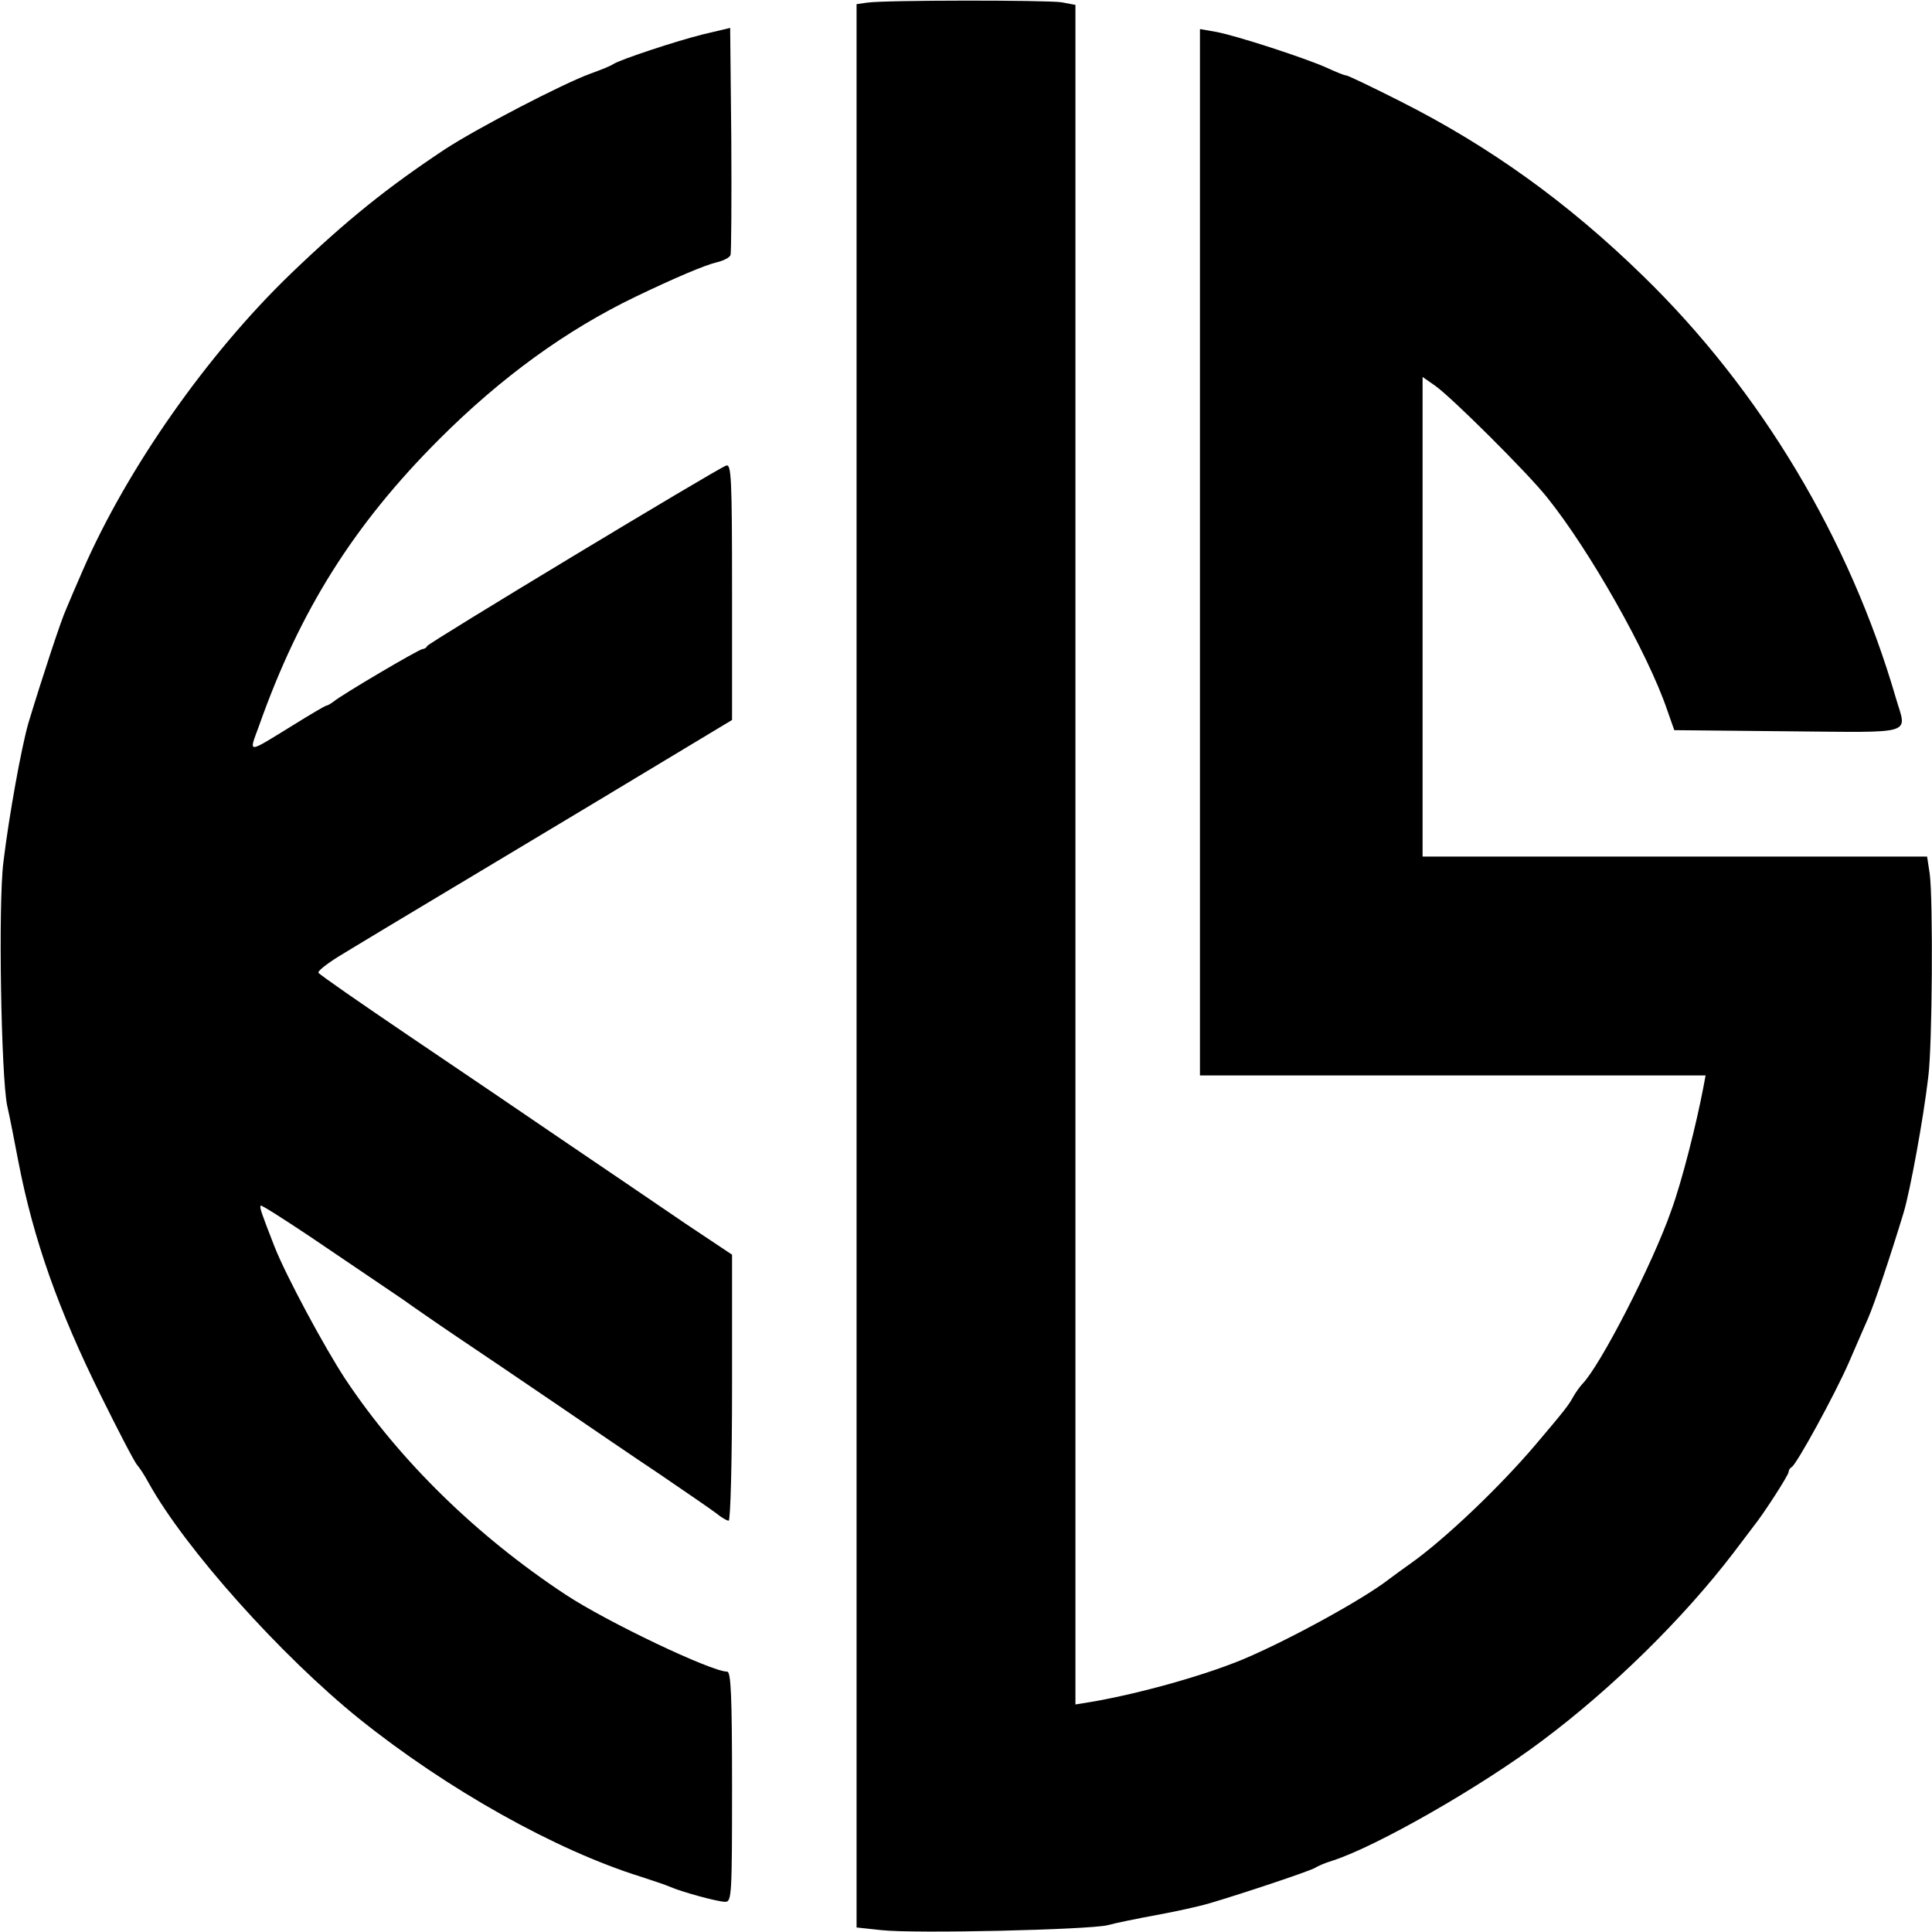 <?xml version="1.0" standalone="no"?>
<!DOCTYPE svg PUBLIC "-//W3C//DTD SVG 20010904//EN"
 "http://www.w3.org/TR/2001/REC-SVG-20010904/DTD/svg10.dtd">
<svg version="1.0" xmlns="http://www.w3.org/2000/svg"
 width="512pt" height="512pt" viewBox="0 0 512 512"
 preserveAspectRatio="xMidYMid meet">
<g transform="translate(0,512) scale(0.1,-0.1)"
fill="#000000" stroke="none">
<path d="M2298 5113 l-28 -4 0 -2549 0 -2548 65 -7 c89 -10 550 1 600 13 22 6
81 18 130 27 50 9 113 23 140 31 98 29 270 87 280 94 6 4 26 13 46 19 116 37
394 196 556 318 186 139 374 324 507 498 25 33 49 65 53 70 26 32 93 136 93
144 0 5 4 11 8 13 12 5 115 193 152 278 18 41 40 93 50 115 17 38 61 170 95
282 17 57 52 247 65 358 11 82 13 471 4 539 l-7 46 -668 0 -669 0 0 636 0 635
33 -23 c43 -30 243 -229 296 -295 113 -140 268 -414 319 -564 l19 -54 301 -3
c344 -3 315 -11 286 89 -122 420 -358 815 -671 1119 -198 193 -405 342 -641
461 -75 38 -140 69 -144 69 -5 0 -27 9 -51 20 -57 26 -248 88 -297 96 l-40 7
0 -1387 0 -1386 670 0 670 0 -6 -32 c-18 -95 -57 -250 -85 -326 -49 -141 -189
-413 -236 -460 -7 -8 -18 -23 -24 -34 -12 -22 -22 -35 -100 -127 -95 -112
-242 -252 -333 -316 -16 -11 -40 -29 -55 -40 -68 -53 -265 -161 -386 -212
-103 -43 -274 -91 -402 -113 l-43 -7 0 2252 0 2252 -37 7 c-41 6 -470 6 -515
-1z"/>
<path d="M1863 5029 c-72 -18 -220 -67 -238 -79 -5 -4 -32 -15 -60 -25 -74
-27 -299 -144 -385 -200 -154 -102 -262 -189 -409 -330 -223 -215 -434 -517
-551 -785 -18 -41 -38 -88 -45 -105 -13 -28 -63 -180 -100 -302 -18 -63 -51
-243 -66 -368 -14 -111 -6 -567 10 -645 7 -30 20 -98 30 -150 40 -206 106
-392 218 -618 47 -95 90 -178 97 -185 6 -7 20 -28 30 -47 98 -176 351 -458
558 -625 233 -187 522 -349 748 -419 30 -10 64 -21 75 -26 32 -14 127 -40 147
-40 17 0 18 17 18 305 0 244 -3 305 -13 305 -42 0 -319 132 -428 204 -235 155
-439 354 -583 570 -56 85 -157 273 -188 351 -35 90 -41 106 -37 110 2 2 60
-35 129 -81 69 -47 157 -106 195 -132 39 -26 75 -51 80 -55 6 -4 57 -40 115
-79 58 -39 175 -118 260 -176 85 -58 211 -144 280 -190 69 -47 136 -93 149
-103 13 -11 28 -19 32 -19 5 0 9 159 9 353 l0 352 -123 82 c-67 46 -206 140
-309 210 -104 71 -294 200 -423 287 -130 88 -238 163 -241 168 -3 4 21 23 53
43 61 37 65 40 661 397 l382 230 0 340 c0 305 -2 340 -16 334 -27 -10 -789
-470 -792 -478 -2 -5 -8 -8 -12 -8 -9 0 -216 -122 -237 -140 -7 -5 -15 -10
-18 -10 -3 0 -42 -23 -87 -51 -127 -78 -119 -78 -91 -1 108 305 251 532 477
758 164 164 336 289 521 378 102 49 184 84 215 91 17 4 33 12 36 19 2 6 3 144
2 307 l-3 295 -72 -17z"/>
</g>
</svg>
